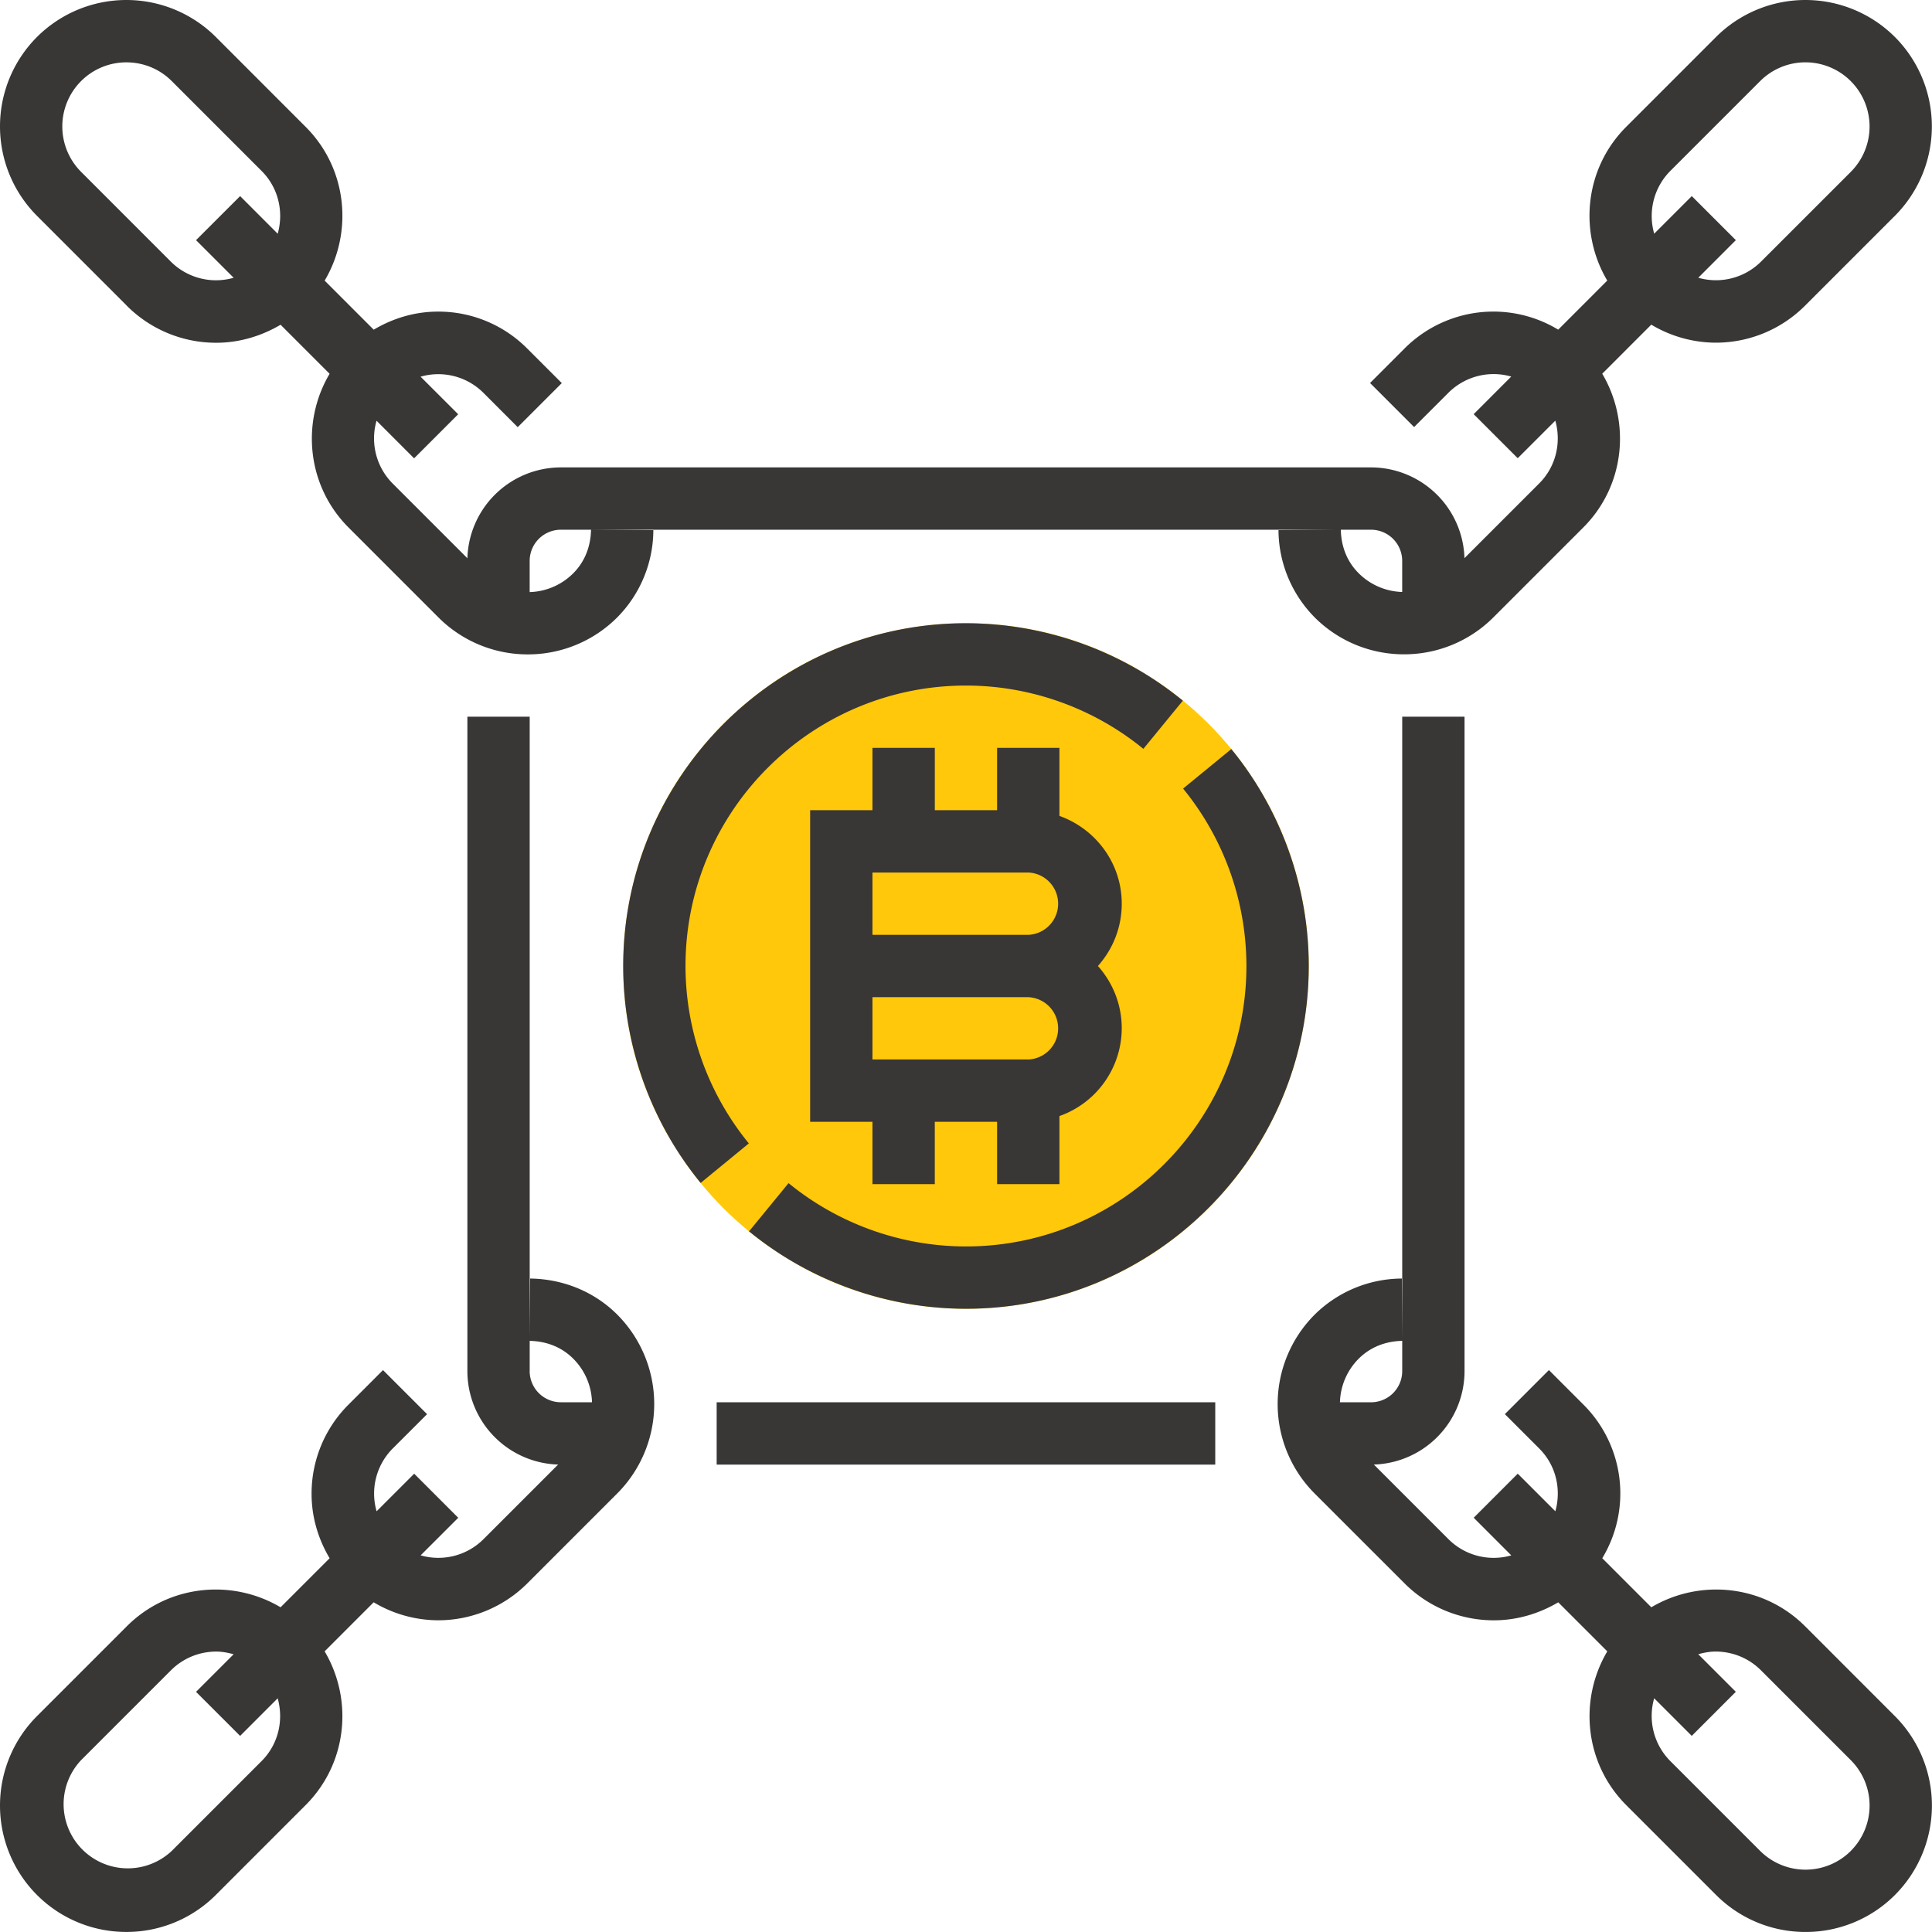 <svg xmlns="http://www.w3.org/2000/svg" width="70" height="70" viewBox="0 0 70 70">
    <g fill="none" fill-rule="evenodd">
        <path fill="#FFC80A" d="M34.998 22.58c6.86 0 12.42 5.561 12.42 12.42s-5.56 12.42-12.42 12.42C28.14 47.42 22.58 41.858 22.58 35s5.56-12.42 12.42-12.42"/>
        <path fill="#393636" d="M49.676 16.935H20.32a3.391 3.391 0 0 0-3.387 3.388v2.258h2.258v-2.258a1.13 1.13 0 0 1 1.129-1.13h29.355a1.13 1.13 0 0 1 1.129 1.13v2.258h2.258v-2.258a3.391 3.391 0 0 0-3.387-3.388M19.192 49.677v-23.71h-2.258v23.71a3.391 3.391 0 0 0 3.387 3.388h2.258v-2.259h-2.258a1.13 1.13 0 0 1-1.13-1.129M25.966 53.065h18.065v-2.259H25.966zM50.805 49.677a1.13 1.13 0 0 1-1.13 1.13h-2.257v2.258h2.258a3.391 3.391 0 0 0 3.387-3.388v-23.71h-2.258v23.71M37.256 33.871h-5.645v-2.258h5.645a1.13 1.13 0 0 1 0 2.258zm0 4.516h-5.645V36.13h5.645a1.13 1.13 0 0 1 0 2.258zm-5.645-11.29v2.258h-2.258v11.29h2.258v2.258h2.258v-2.258h2.258v2.258h2.258v-2.466a3.382 3.382 0 0 0 2.258-3.179c0-.867-.327-1.658-.864-2.258.537-.6.864-1.391.864-2.258 0-1.47-.947-2.712-2.258-3.18v-2.465h-2.258v2.258H33.87v-2.258h-2.258z"/>
        <path fill="#393636" d="M24.837 35c0-5.603 4.558-10.161 10.161-10.161 2.337 0 4.621.815 6.428 2.294l1.431-1.747a12.444 12.444 0 0 0-7.859-2.805C28.151 22.58 22.58 28.152 22.58 35c0 2.858.997 5.649 2.806 7.86l1.746-1.432A10.175 10.175 0 0 1 24.837 35M34.998 45.161c-2.337 0-4.62-.815-6.427-2.294l-1.432 1.747A12.444 12.444 0 0 0 35 47.419c6.847 0 12.419-5.571 12.419-12.419 0-2.858-.997-5.649-2.806-7.86l-1.747 1.432A10.175 10.175 0 0 1 45.16 35c0 5.603-4.558 10.161-10.162 10.161M67.06 67.061a2.325 2.325 0 0 1-3.287 0l-3.256-3.256a2.315 2.315 0 0 1-.583-2.273l1.362 1.362 1.596-1.597-1.361-1.361c.206-.058.416-.097.628-.097.595 0 1.192.226 1.644.68l3.256 3.256a2.326 2.326 0 0 1 0 3.286zm-1.66-8.14c-1.508-1.507-3.81-1.728-5.57-.686l-1.777-1.777a4.542 4.542 0 0 0-.686-5.57L56.12 49.64l-1.596 1.597 1.246 1.246c.616.616.803 1.49.583 2.273l-1.362-1.362-1.596 1.597 1.362 1.363a2.315 2.315 0 0 1-2.272-.583l-3.256-3.256a2.325 2.325 0 0 1-.002-3.286c.527-.525 1.157-.641 1.594-.647l-.029-2.258a4.525 4.525 0 0 0-3.16 1.308 4.587 4.587 0 0 0 0 6.48l3.256 3.255a4.568 4.568 0 0 0 3.24 1.34c.81 0 1.613-.228 2.33-.652l1.777 1.777c-1.041 1.758-.822 4.061.686 5.57l3.257 3.257a4.568 4.568 0 0 0 3.24 1.34 4.567 4.567 0 0 0 3.239-1.34 4.587 4.587 0 0 0 0-6.48l-3.256-3.258zM2.937 2.939a2.318 2.318 0 0 1 1.643-.68c.595 0 1.191.226 1.644.68L9.48 6.195c.615.615.803 1.49.582 2.273L8.7 7.105 7.103 8.701l1.363 1.363a2.315 2.315 0 0 1-2.273-.582L2.937 6.225a2.326 2.326 0 0 1 0-3.286zm1.659 8.14a4.568 4.568 0 0 0 3.24 1.34c.81 0 1.612-.229 2.33-.653l1.776 1.777c-1.04 1.758-.822 4.06.687 5.57l3.256 3.257a4.567 4.567 0 0 0 3.24 1.34 4.569 4.569 0 0 0 3.24-1.342 4.517 4.517 0 0 0 1.307-3.159l-2.258-.028c-.006.437-.122 1.067-.646 1.592a2.325 2.325 0 0 1-3.287 0l-3.256-3.256a2.315 2.315 0 0 1-.582-2.273l1.361 1.362 1.597-1.597-1.362-1.361a2.313 2.313 0 0 1 2.273.582l1.246 1.247 1.597-1.597-1.247-1.246a4.537 4.537 0 0 0-3.237-1.344c-.836 0-1.631.239-2.331.655l-1.777-1.777c1.04-1.758.822-4.061-.687-5.57L7.82 1.34a4.587 4.587 0 0 0-6.48 0 4.587 4.587 0 0 0 0 6.48l3.256 3.257zM60.518 6.194l3.256-3.256a2.32 2.32 0 0 1 1.644-.68 2.326 2.326 0 0 1 1.643 3.966L63.804 9.48a2.314 2.314 0 0 1-2.272.583l1.361-1.362-1.596-1.596-1.362 1.362a2.316 2.316 0 0 1 .583-2.273zM50.87 23.707a4.567 4.567 0 0 0 3.24-1.34l3.256-3.256c1.51-1.51 1.727-3.813.686-5.57l1.777-1.778a4.58 4.58 0 0 0 2.33.653 4.568 4.568 0 0 0 3.24-1.34l3.256-3.256a4.587 4.587 0 0 0 0-6.48 4.587 4.587 0 0 0-6.48 0L58.92 4.596c-1.51 1.51-1.727 3.813-.686 5.57l-1.777 1.778a4.545 4.545 0 0 0-2.332-.655 4.551 4.551 0 0 0-3.239 1.341l-1.246 1.247 1.596 1.596 1.247-1.246a2.316 2.316 0 0 1 2.272-.583l-1.361 1.362 1.596 1.596 1.362-1.361c.22.783.032 1.657-.583 2.273l-3.256 3.256a2.325 2.325 0 0 1-3.285 0c-.526-.525-.642-1.155-.647-1.592l-2.259.028a4.525 4.525 0 0 0 1.308 3.16 4.562 4.562 0 0 0 3.241 1.341zM9.479 63.806l-3.256 3.256a2.325 2.325 0 0 1-3.287-3.286l3.256-3.256a2.32 2.32 0 0 1 1.644-.68c.212 0 .422.04.629.097l-1.362 1.362L8.7 62.895l1.361-1.362c.22.783.033 1.658-.582 2.273zm9.728-17.482l-.029 2.258c.437.006 1.067.122 1.592.646.907.907.907 2.38 0 3.287l-3.256 3.256a2.314 2.314 0 0 1-2.273.582l1.362-1.361-1.596-1.597-1.362 1.362a2.315 2.315 0 0 1 .582-2.273l1.247-1.246-1.597-1.597-1.246 1.247a4.55 4.55 0 0 0-1.342 3.239c0 .837.238 1.631.654 2.331l-1.777 1.777c-1.758-1.042-4.062-.821-5.57.687L1.34 62.178a4.587 4.587 0 0 0 0 6.48 4.567 4.567 0 0 0 3.239 1.34 4.568 4.568 0 0 0 3.24-1.34l3.256-3.257c1.51-1.51 1.728-3.812.687-5.57l1.777-1.777a4.58 4.58 0 0 0 2.329.652 4.568 4.568 0 0 0 3.24-1.34l3.256-3.256a4.588 4.588 0 0 0 0-6.48c-.827-.826-1.95-1.29-3.157-1.306z"/>
    </g>
</svg>
